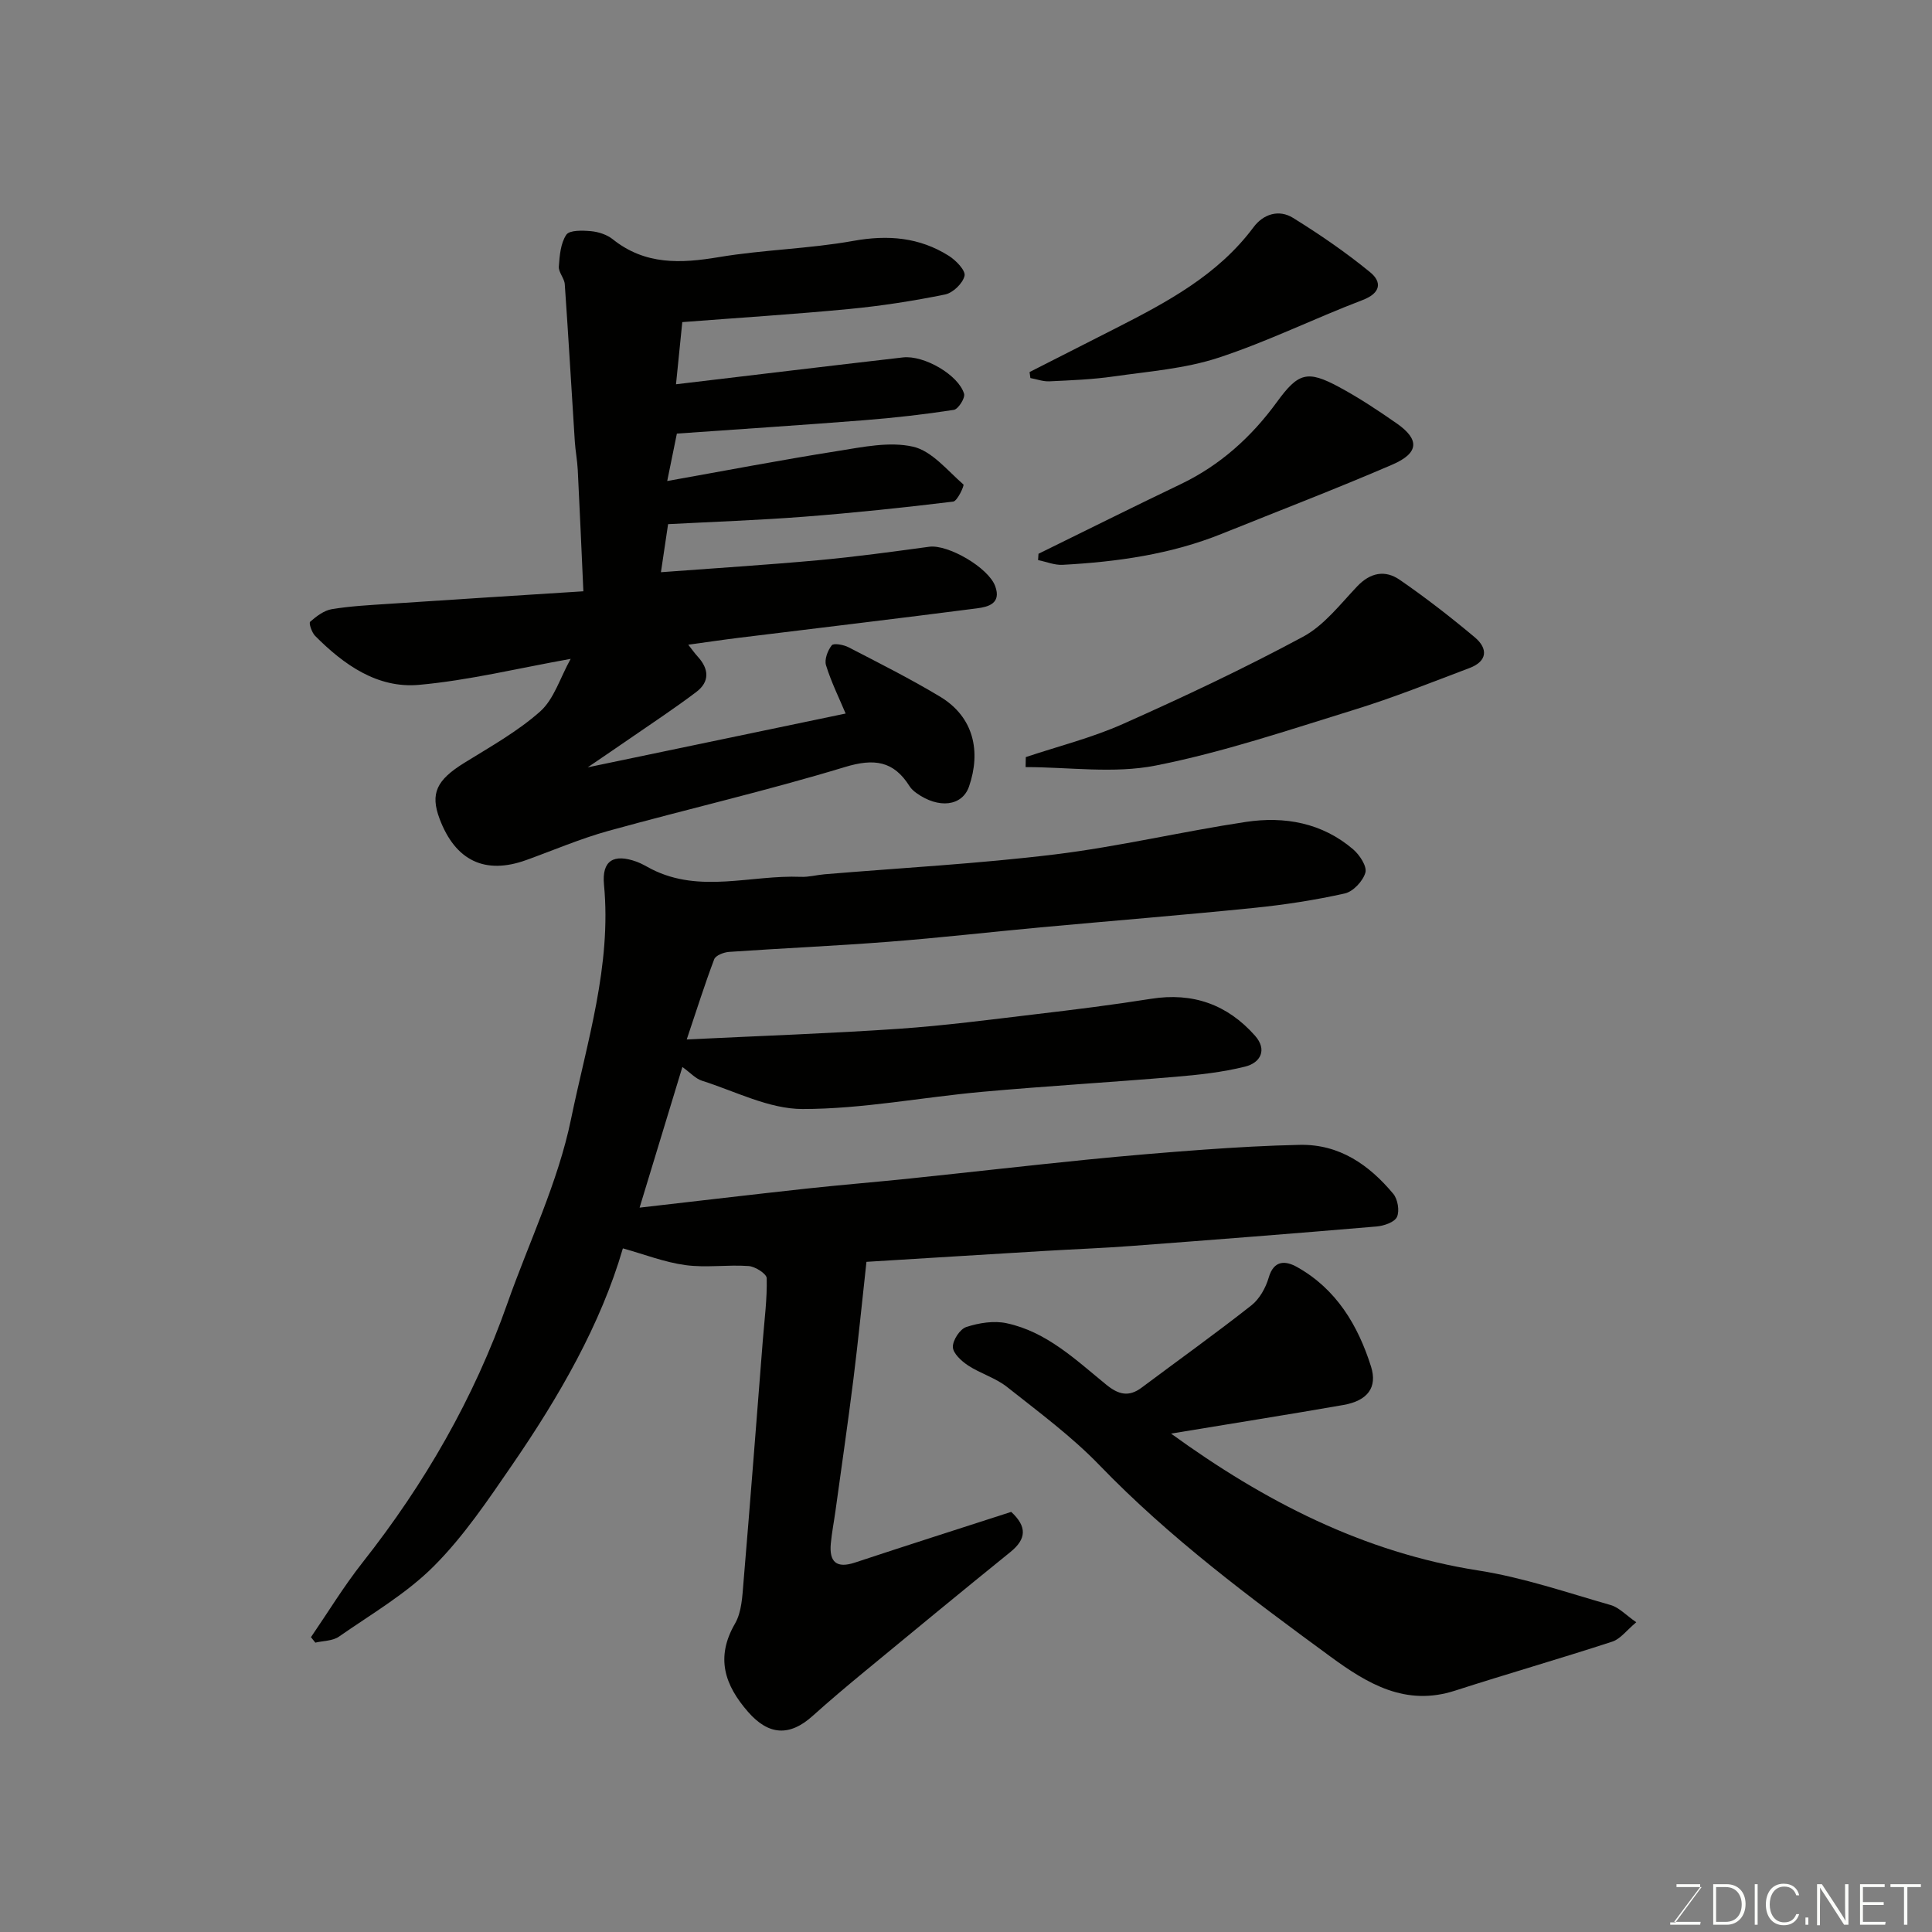 <svg enable-background="new 0 0 400 400" viewBox="0 0 400 400" xmlns="http://www.w3.org/2000/svg"><rect x="0" y="0" width="400" height="400" fill="#808080" stroke="none"/><path d="m142.18 215.21c15.55-.76 29.74-1.24 43.9-2.21 9.49-.65 18.94-1.9 28.38-3.02 7.97-.94 15.93-1.93 23.86-3.19 8.64-1.37 15.79 1.18 21.5 7.62 2.61 2.94 1.16 5.63-2.03 6.42-4.73 1.18-9.65 1.71-14.53 2.12-13.29 1.13-26.61 1.9-39.9 3.1-12.42 1.12-24.8 3.56-37.2 3.56-6.95 0-13.92-3.67-20.83-5.86-1.32-.42-2.39-1.65-4.05-2.84-2.96 9.73-5.8 19.05-8.86 29.12 12.12-1.39 23.28-2.71 34.44-3.93 7.19-.78 14.4-1.36 21.59-2.11 12.24-1.28 24.46-2.68 36.71-3.91 8.02-.8 16.06-1.48 24.1-2.06 6.59-.47 13.2-.85 19.8-.99 8.24-.18 14.37 4.12 19.39 10.12.94 1.12 1.35 3.54.78 4.8-.5 1.1-2.7 1.85-4.22 1.98-16.89 1.44-33.8 2.76-50.71 4.03-6.09.46-12.2.68-18.3 1.05-12.52.75-25.03 1.53-36.61 2.24-.91 8.25-1.7 16.29-2.7 24.3-1.14 9.09-2.46 18.16-3.71 27.23-.31 2.27-.76 4.52-.97 6.79-.35 3.82 1.16 5.22 5.04 3.93 10.77-3.57 21.59-7.01 32.31-10.48 3.3 3.06 3.18 5.6-.18 8.32-10.08 8.15-20.08 16.4-30.08 24.65-3.68 3.03-7.33 6.11-10.87 9.29-4.77 4.29-9.12 3.99-13.33-.83-4.87-5.57-6.8-11.26-2.72-18.31 1.38-2.39 1.51-5.63 1.75-8.53 1.41-16.73 2.69-33.47 4.01-50.21.34-4.25.9-8.52.8-12.76-.02-.91-2.38-2.43-3.75-2.52-4.34-.31-8.78.39-13.06-.19-4.36-.59-8.58-2.25-12.97-3.47-4.57 15.71-13.16 30.64-22.96 44.89-5 7.27-10 14.73-16.19 20.92-5.7 5.71-12.94 9.91-19.64 14.58-1.29.9-3.24.85-4.88 1.24-.3-.38-.61-.75-.91-1.13 3.54-5.17 6.81-10.55 10.68-15.46 12.85-16.29 23.07-34 29.97-53.6 4.48-12.72 10.5-25.1 13.19-38.18 3.28-15.94 8.43-31.82 6.83-48.56-.48-5.01 2.01-6.48 6.79-4.74 1.07.39 2.05 1.01 3.07 1.53 10.06 5.09 20.6 1.16 30.91 1.59 1.62.07 3.25-.39 4.89-.53 15.9-1.33 31.85-2.18 47.68-4.11 13.26-1.62 26.33-4.74 39.55-6.73 8.03-1.21 15.8.18 22.22 5.68 1.34 1.15 2.89 3.51 2.53 4.81-.49 1.75-2.53 3.93-4.26 4.32-6.19 1.38-12.5 2.35-18.81 2.99-14.72 1.49-29.46 2.68-44.19 4.03-10.47.97-20.92 2.17-31.4 2.98-11.02.86-22.07 1.34-33.09 2.1-1.09.08-2.76.72-3.07 1.52-1.94 5.12-3.59 10.37-5.69 16.61z" fill="#010100"/><path d="m118.15 136.41c-10.92 1.95-21.08 4.45-31.39 5.38-8.62.78-15.57-4.16-21.51-10.13-.7-.7-1.35-2.67-1.04-2.93 1.29-1.13 2.87-2.34 4.49-2.61 3.88-.64 7.84-.84 11.78-1.1 13.29-.89 26.58-1.72 40.3-2.6-.4-8.82-.75-16.98-1.16-25.13-.1-1.96-.48-3.91-.61-5.87-.7-10.86-1.32-21.73-2.08-32.58-.09-1.24-1.31-2.47-1.23-3.64.16-2.27.36-4.83 1.55-6.6.66-.98 3.37-.9 5.1-.74 1.56.14 3.32.72 4.52 1.68 6.7 5.36 14.07 5.02 21.99 3.69 9.21-1.54 18.65-1.71 27.83-3.36 7.16-1.29 13.67-.74 19.76 3.1 1.47.93 3.49 3.02 3.25 4.13-.35 1.56-2.41 3.54-4.03 3.87-6.54 1.33-13.16 2.36-19.81 3-11.46 1.1-22.95 1.82-34.6 2.72-.46 4.52-.93 9.2-1.3 12.87 15.84-1.88 31.41-3.77 46.99-5.56 4.36-.5 11.51 3.63 12.65 7.53.26.88-1.21 3.19-2.12 3.33-6.15.95-12.36 1.65-18.56 2.14-12.67 1-25.35 1.82-38.78 2.77-.54 2.68-1.23 6.05-2 9.82 11.95-2.13 23.58-4.36 35.28-6.21 5.17-.82 10.72-2.01 15.61-.9 3.9.88 7.12 4.94 10.44 7.83.21.18-1.24 3.43-2.12 3.54-10.26 1.25-20.56 2.33-30.87 3.13-9.37.72-18.77 1.05-28.16 1.54-.48 3.23-.95 6.42-1.48 9.95 11.18-.84 21.93-1.51 32.66-2.49 7.65-.7 15.27-1.75 22.88-2.78 3.89-.53 12.27 4.31 13.67 8.17 1.31 3.59-1.45 4.28-3.77 4.58-16.4 2.12-32.83 4.07-49.24 6.09-3.41.42-6.82.93-10.54 1.44.65.82 1.27 1.71 1.99 2.5 2.31 2.54 2.46 5.17-.31 7.27-4.42 3.35-9.06 6.4-13.63 9.56-2.66 1.84-5.34 3.65-8.87 6.06 18.61-3.88 36.15-7.54 53.4-11.14-1.34-3.19-2.98-6.5-4.06-9.99-.37-1.19.34-3.07 1.19-4.14.39-.49 2.45-.12 3.47.41 6.38 3.3 12.81 6.53 18.96 10.23 7.02 4.23 8.47 11.38 5.99 18.59-1.41 4.1-6.3 4.66-10.88 1.37-.53-.38-1.07-.85-1.42-1.4-3.32-5.29-7.35-5.83-13.41-3.99-16.17 4.91-32.67 8.71-48.97 13.22-5.78 1.6-11.35 4-17.01 6.04-8.52 3.07-14.66.14-17.93-8.55-1.97-5.24-.62-8.02 5.09-11.56 5.4-3.35 11.06-6.5 15.76-10.68 2.85-2.56 4.09-6.91 6.29-10.87z" fill="#010100"/><path d="m242.45 296.81c19.3 13.99 39.83 24.62 63.67 28.35 9.27 1.45 18.29 4.56 27.35 7.15 1.73.49 3.16 2.08 5.3 3.56-2 1.67-3.28 3.46-4.96 4.01-10.82 3.53-21.76 6.67-32.59 10.16-10.21 3.29-18.06-1.41-25.77-7.06-16.72-12.25-33.31-24.6-47.8-39.61-5.79-6-12.61-11.03-19.17-16.23-2.37-1.87-5.49-2.76-8.04-4.43-1.37-.9-3.12-2.5-3.16-3.82-.04-1.42 1.47-3.73 2.79-4.15 2.61-.85 5.7-1.35 8.34-.78 8.3 1.77 14.33 7.59 20.64 12.73 2.51 2.05 4.65 2.6 7.32.6 7.58-5.67 15.29-11.18 22.72-17.03 1.68-1.32 2.97-3.64 3.58-5.74 1.08-3.74 3.56-3.49 5.86-2.2 8.13 4.55 12.62 12.04 15.33 20.62 1.35 4.3-.69 7.05-5.69 7.94-11.73 2.05-23.51 3.9-35.72 5.93z" fill="#010100"/><path d="m212.38 156.75c6.72-2.25 13.67-3.99 20.11-6.86 12.61-5.62 25.12-11.51 37.27-18.05 4.36-2.34 7.7-6.72 11.22-10.43 2.73-2.88 5.79-3.45 8.8-1.38 5.37 3.7 10.55 7.72 15.55 11.91 2.78 2.33 2.65 4.96-1.09 6.37-7.9 2.98-15.76 6.14-23.81 8.62-13.63 4.21-27.22 8.82-41.17 11.57-8.66 1.71-17.93.32-26.92.32.01-.69.02-1.38.04-2.07z" fill="#010100"/><path d="m215.01 114.65c9.78-4.79 19.52-9.67 29.34-14.36 8.22-3.92 14.71-9.77 20.03-17.07 4.41-6.06 6.28-6.62 12.8-3.12 4.15 2.23 8.12 4.86 11.99 7.56 4.78 3.33 4.64 6.14-.92 8.54-11.64 5.02-23.49 9.56-35.25 14.3-10.59 4.27-21.71 5.83-33 6.44-1.67.09-3.39-.64-5.08-.98.03-.44.06-.88.09-1.31z" fill="#010100"/><path d="m213.16 77.03c5.92-3 11.84-6 17.75-9.02 10.67-5.44 21.21-11.02 28.62-20.97 2.04-2.74 5.27-3.74 8.18-1.93 5.53 3.43 10.93 7.13 15.96 11.25 2.46 2.01 2.25 4.31-1.56 5.76-10.04 3.83-19.74 8.64-29.93 11.97-6.89 2.25-14.37 2.81-21.63 3.85-4.39.63-8.85.8-13.29 1.01-1.3.06-2.62-.44-3.93-.68-.05-.41-.11-.83-.17-1.24z" fill="#010100"/><g fill="#fbfcfa"><path d="m346.9 398 5.4-7.3h-5.2v-.6h4.9v.6l-5.4 7.2h5.5l-.1.6h-6.2v-.5z"/><path d="m354.7 390.1h2.8c2.3 0 3.9 1.6 3.9 4.1s-1.6 4.3-3.9 4.3h-2.8zm.6 7.8h2c2.2 0 3.3-1.6 3.3-3.6 0-1.8-1-3.6-3.3-3.6h-2z"/><path d="m363.9 390.1v8.4h-.6v-8.4z"/><path d="m372.5 396.3c-.4 1.3-1.4 2.3-3.2 2.3-2.4 0-3.7-1.9-3.7-4.3 0-2.3 1.2-4.3 3.7-4.3 1.8 0 2.9 1 3.2 2.4h-.6c-.4-1.1-1.1-1.8-2.5-1.8-2.1 0-3 1.9-3 3.7s.9 3.7 3 3.7c1.4 0 2.1-.7 2.5-1.7z"/><path d="m373.8 398.5v-1.5h.6v1.5z"/><path d="m376.2 398.5v-8.4h1c1.3 2 4.4 6.6 4.9 7.6-.1-1.2-.1-2.4-.1-3.8v-3.8h.7v8.4h-.9c-1.2-1.9-4.4-6.8-5-7.7.1 1.1 0 2.3 0 3.9v3.9h-.6z"/><path d="m390 394.4h-4.3v3.5h4.7l-.1.6h-5.2v-8.4h5.1v.6h-4.5v3.1h4.3z"/><path d="m394.2 390.7h-2.8v-.6h6.3v.6h-2.8v7.8h-.7z"/></g></svg>